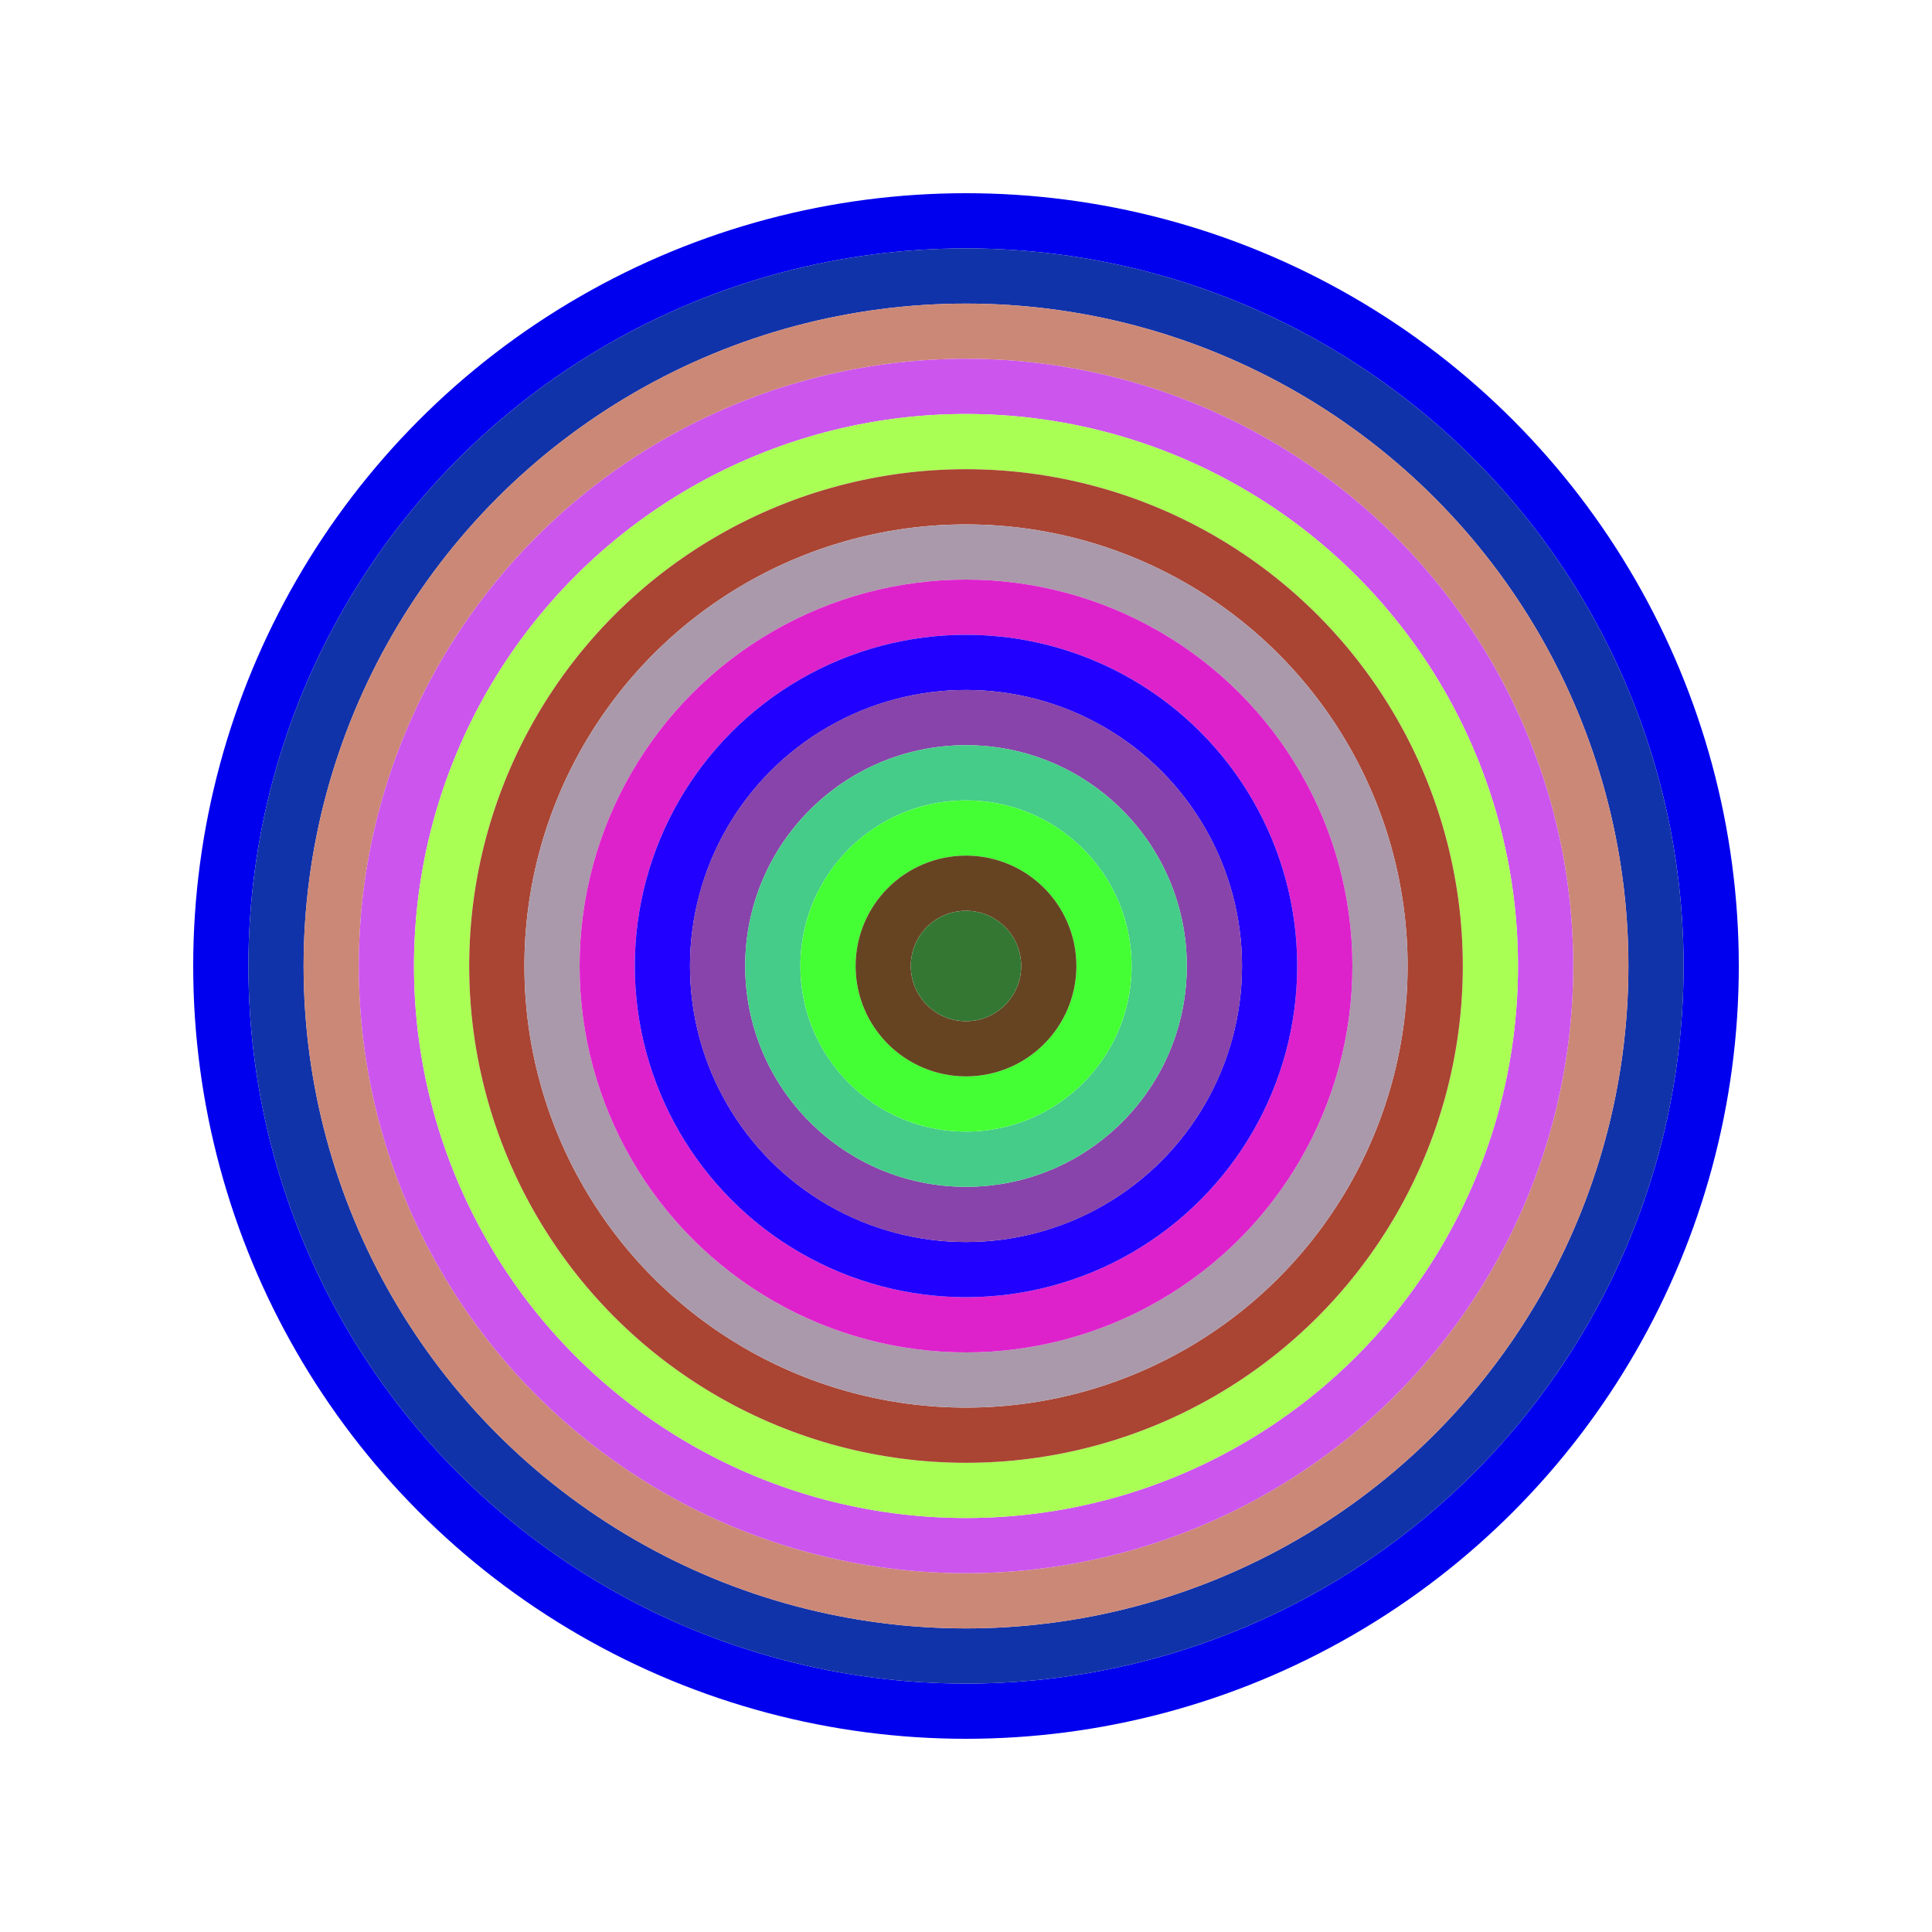 <svg id="0xe13aC87C5Eaf5A43a9aD2C20f84a4C84f3642373" viewBox="0 0 700 700" xmlns="http://www.w3.org/2000/svg"><style>.a{stroke-width:20;}</style><g class="a" fill="none"><circle cx="350" cy="350" r="270" stroke="#00e"></circle><circle cx="350" cy="350" r="250" stroke="#13a"></circle><circle cx="350" cy="350" r="230" stroke="#C87"></circle><circle cx="350" cy="350" r="210" stroke="#C5E"></circle><circle cx="350" cy="350" r="190" stroke="#af5"></circle><circle cx="350" cy="350" r="170" stroke="#A43"></circle><circle cx="350" cy="350" r="150" stroke="#a9a"></circle><circle cx="350" cy="350" r="130" stroke="#D2C"></circle><circle cx="350" cy="350" r="110" stroke="#20f"></circle><circle cx="350" cy="350" r="90" stroke="#84a"></circle><circle cx="350" cy="350" r="70" stroke="#4C8"></circle><circle cx="350" cy="350" r="50" stroke="#4f3"></circle><circle cx="350" cy="350" r="30" stroke="#642"></circle><circle cx="350" cy="350" r="10" stroke="#373"></circle></g></svg>